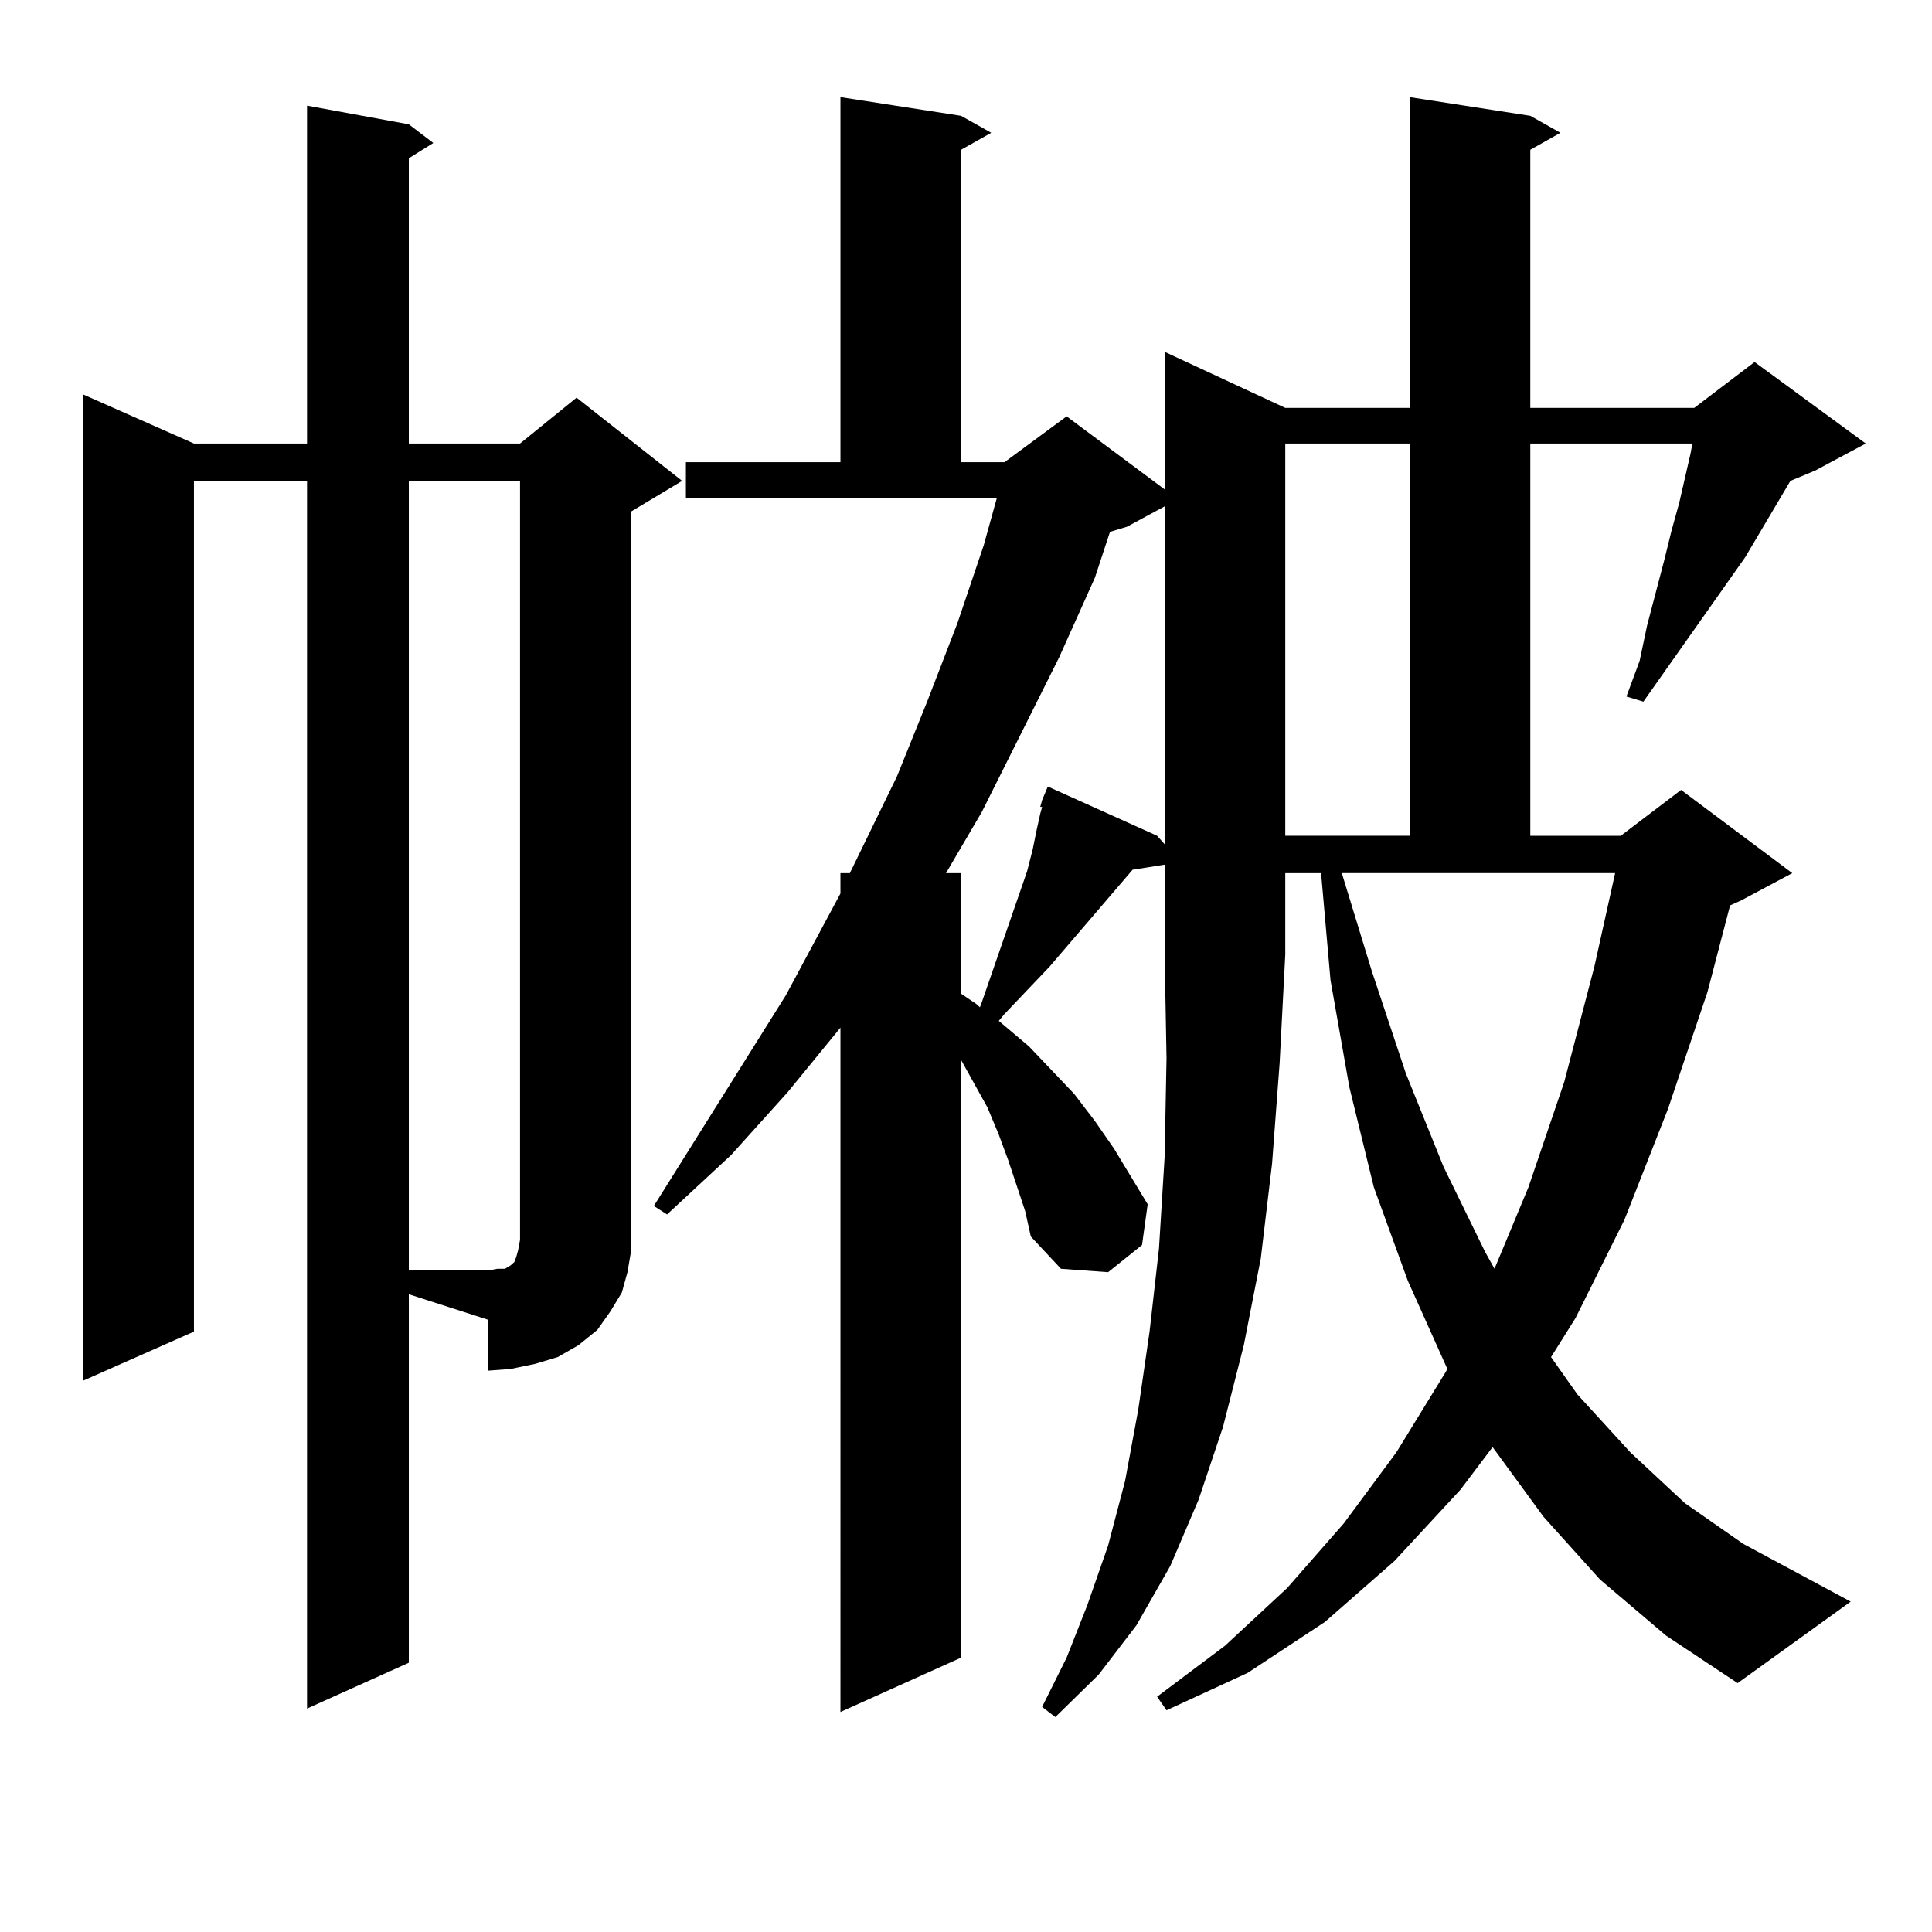 <?xml version="1.0" encoding="utf-8"?>
<!-- Generator: Adobe Illustrator 16.0.0, SVG Export Plug-In . SVG Version: 6.00 Build 0)  -->
<!DOCTYPE svg PUBLIC "-//W3C//DTD SVG 1.1//EN" "http://www.w3.org/Graphics/SVG/1.1/DTD/svg11.dtd">
<svg version="1.1" id="图层_1" xmlns="http://www.w3.org/2000/svg" xmlns:xlink="http://www.w3.org/1999/xlink" x="0px" y="0px"
	 width="1000px" height="1000px" viewBox="0 0 1000 1000" enable-background="new 0 0 1000 1000" xml:space="preserve">
<path d="M211.604,860.625l-52.682,23.73V248.906h-58.535v440.332l-57.56,25.488V204.082l57.56,25.488h58.535V54.668l52.682,9.668
	l12.683,9.668l-12.683,7.91V229.57h57.56l29.268-23.73l54.633,43.066l-26.341,15.82v370.898v11.426l-1.951,11.426l-2.927,10.547
	l-5.854,9.668l-6.829,9.668l-9.756,7.91l-10.731,6.152l-11.707,3.516l-12.683,2.637l-11.707,0.879v-26.367l-40.975-13.184V860.625z
	 M211.604,248.906v408.691h40.975l4.878-0.879h3.902l2.927-1.758l1.951-1.758l0.976-2.637l0.976-3.516l0.976-5.273V248.906H211.604z
	 M586.229,450.176l-42.926,50.098l-23.414,24.609l-2.927,3.516l15.609,13.184l23.414,24.609l10.731,14.063l9.756,14.063
	l17.561,29.004l-2.927,21.094l-17.561,14.063l-24.39-1.758l-15.609-16.699l-2.927-13.184l-8.78-26.367l-4.878-13.184l-5.854-14.063
	l-13.658-24.609v309.375l-62.438,28.125V531.914l-27.316,33.398l-29.268,32.52l-33.17,30.762l-6.829-4.395l68.291-108.984
	l28.292-52.734v-10.547h4.878l24.39-50.098l15.609-38.672l15.609-40.43l13.658-40.43l6.829-24.609H355.016v-18.457h79.998V50.273
	l62.438,9.668l15.609,8.789l-15.609,8.789v161.719h22.438l32.194-23.73l50.73,37.793v-71.191l62.438,29.004h64.389V50.273
	l62.438,9.668l15.609,8.789l-15.609,8.789v133.594h84.876l31.219-23.73l57.56,42.188l-26.341,14.063l-12.683,5.273l-23.414,39.551
	l-52.682,74.707l-8.78-2.637l6.829-18.457l3.902-18.457l8.78-33.398l3.902-15.82l3.902-14.063l5.854-25.488l0.976-5.273h-83.9
	v203.027h46.828l31.219-23.73l57.56,43.066l-26.341,14.063l-5.854,2.637l-11.707,44.824l-20.487,60.645l-22.438,57.129
	l-25.365,50.977l-12.683,20.215l13.658,19.336l27.316,29.883l28.292,26.367l30.243,21.094l55.608,29.883l-58.535,42.188
	l-37.072-24.609l-34.146-29.004l-29.268-32.52l-26.341-36.035l-16.585,21.973l-34.146,36.914l-36.097,31.641l-39.999,26.367
	l-41.95,19.336l-4.878-7.031l35.121-26.367l32.194-29.883l29.268-33.398l27.316-36.914l25.365-41.309l0.976-1.758l-20.487-45.703
	l-17.561-48.34l-12.683-51.855l-9.756-55.371l-4.878-55.371h-18.536v42.188l-2.927,56.25l-3.902,51.855l-5.854,49.219l-8.78,44.824
	l-10.731,42.188l-12.683,37.793l-14.634,34.277l-17.561,30.762l-19.512,25.488L546.23,888.75l-6.829-5.273l12.683-25.488
	l10.731-27.246l10.731-30.762l8.78-33.398l6.829-36.914l5.854-40.43l4.878-43.066l2.927-47.461l0.976-50.977l-0.976-53.613v-46.582
	L586.229,450.176z M583.303,272.637l-8.78,2.637l-7.805,23.73l-18.536,41.309l-39.999,79.98l-18.536,31.641h7.805v62.402
	l7.805,5.273l1.951,1.758l0.976-2.637l23.414-67.676l2.927-11.426l1.951-9.668l1.951-8.789l0.976-3.516h-0.976l0.976-3.516
	l2.927-7.031l56.584,25.488l3.902,4.395V262.09L583.303,272.637z M665.252,229.57v203.027h64.389V229.57H665.252z M710.129,502.91
	l17.561,52.734l19.512,48.34l21.463,43.945l4.878,8.789l17.561-42.188l18.536-54.492l15.609-59.766l10.731-48.34H694.52
	L710.129,502.91z"/>
</svg>

